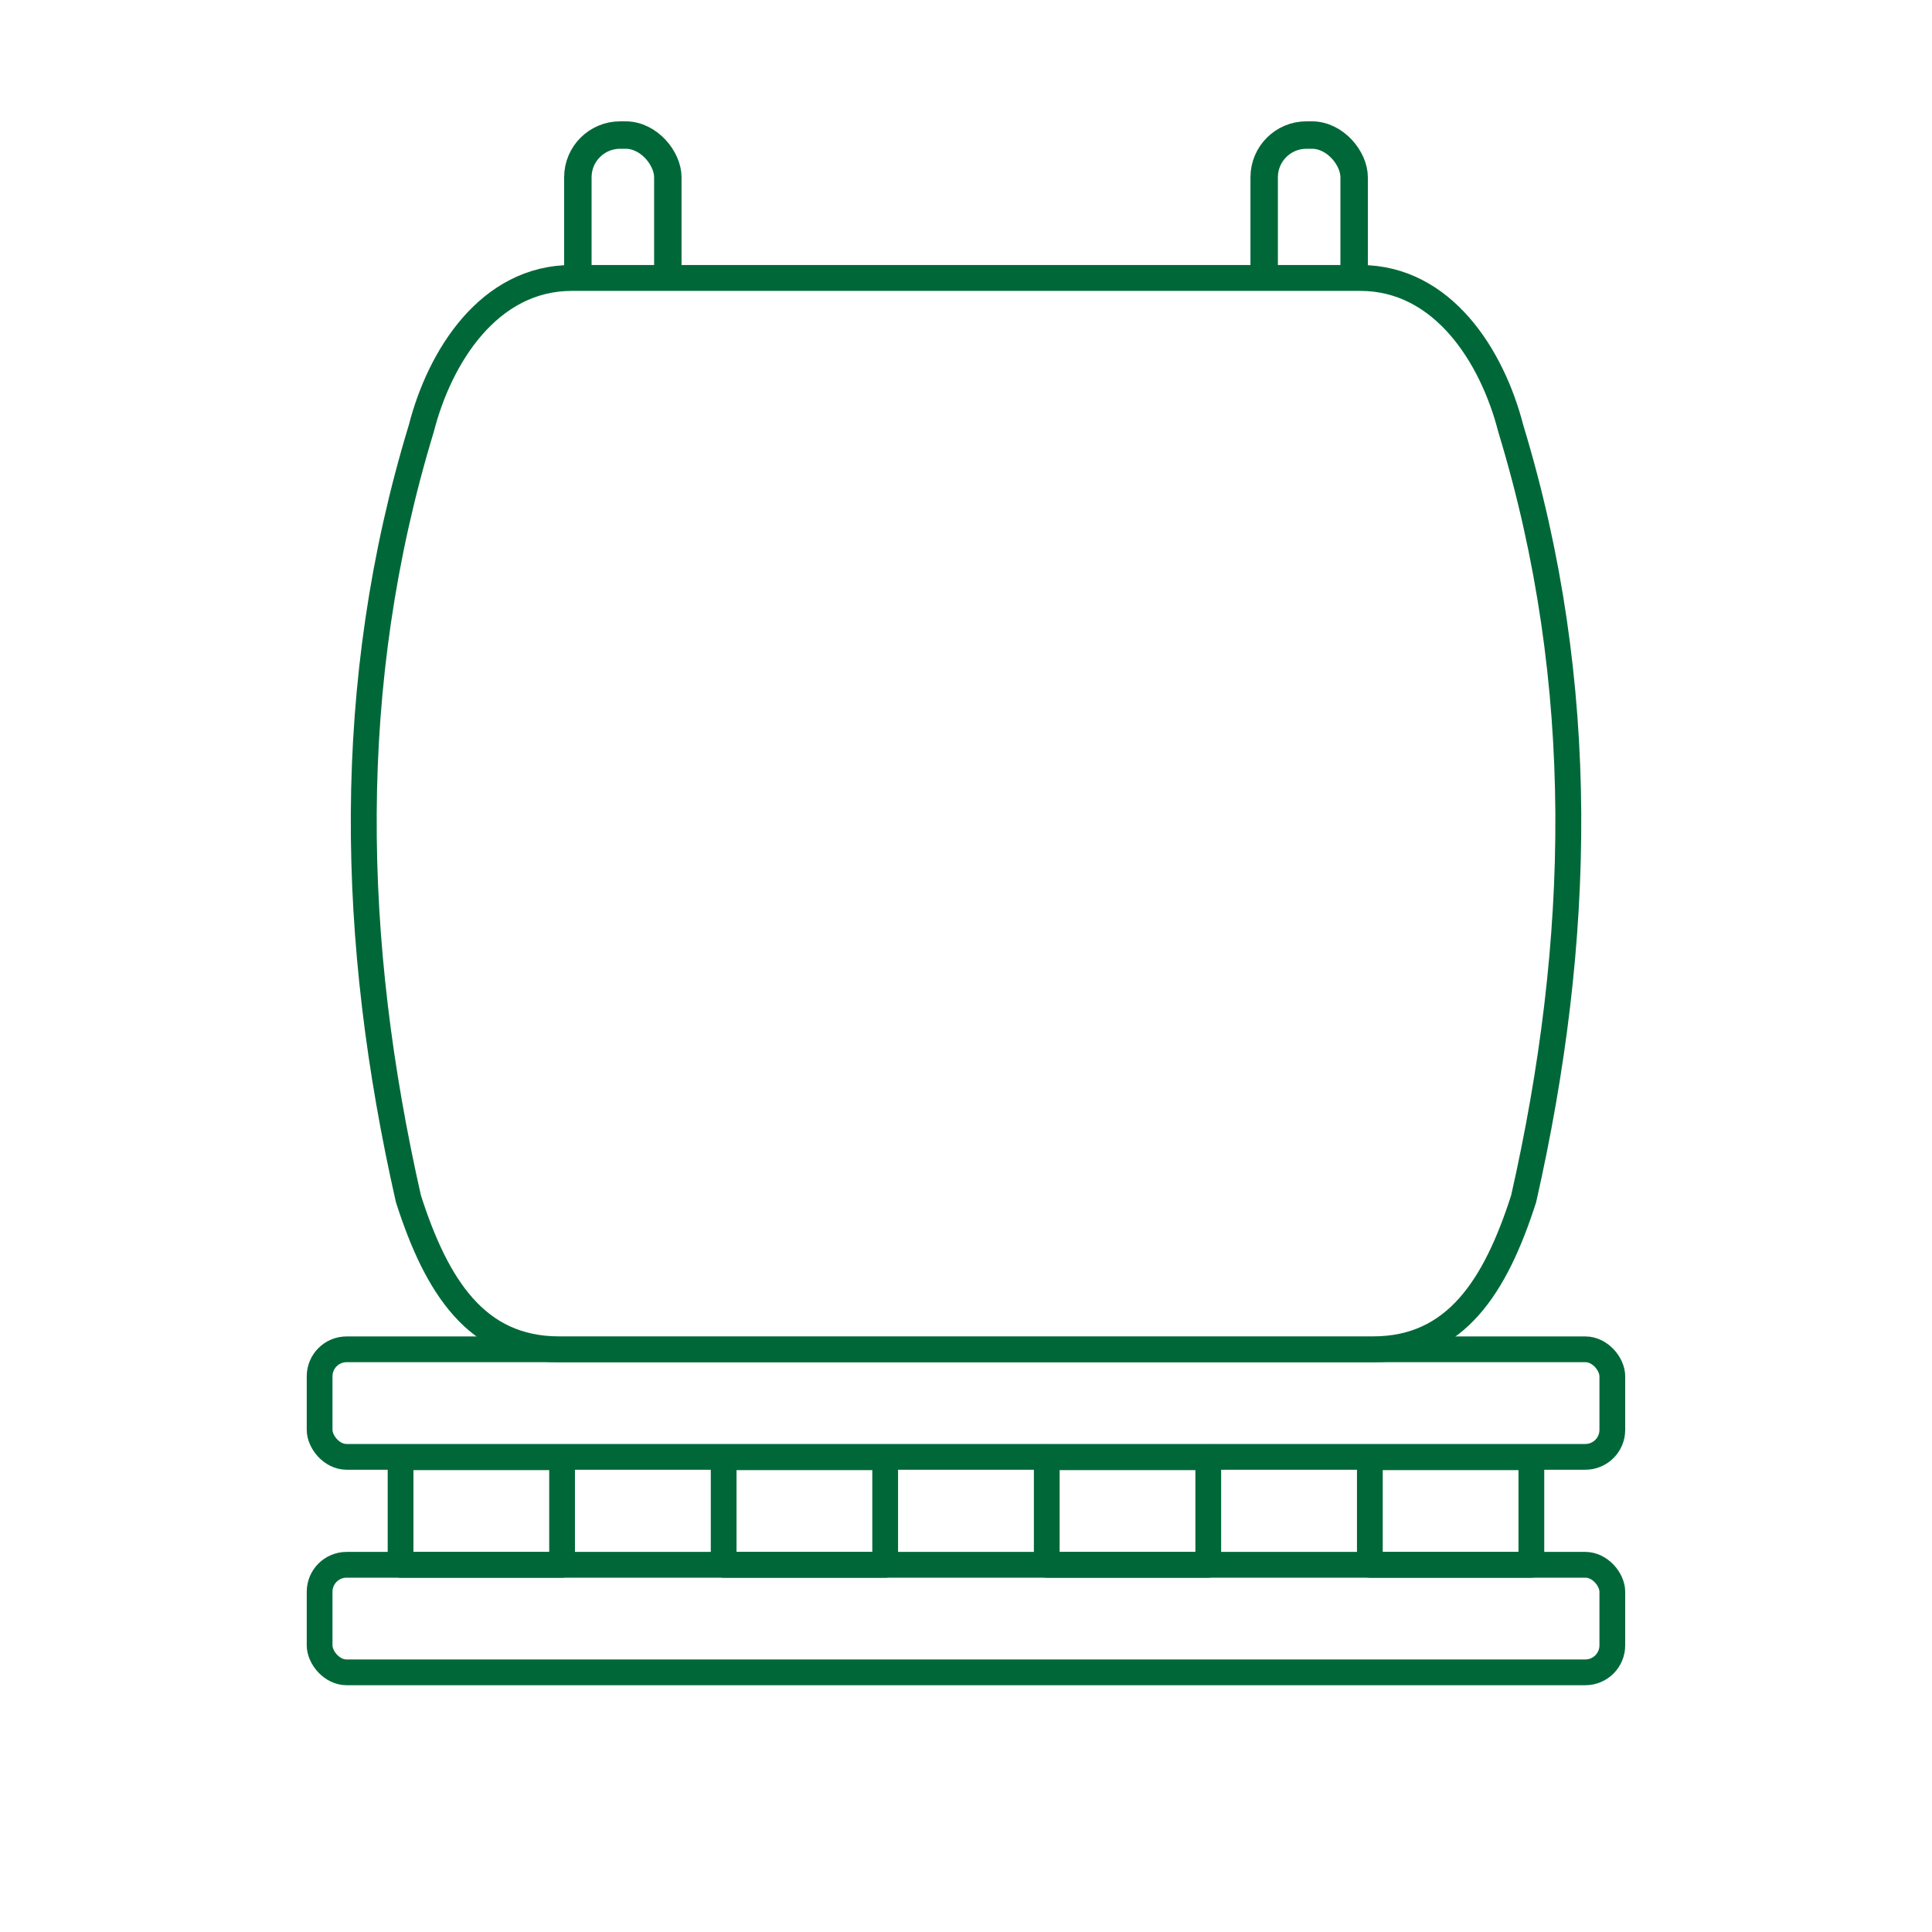 <?xml version="1.0" encoding="UTF-8"?>
<svg xmlns="http://www.w3.org/2000/svg" id="Layer_1" data-name="Layer 1" viewBox="0 0 300 300">
  <defs>
    <style>
      .cls-1, .cls-2 {
        fill: #fff;
      }

      .cls-3 {
        stroke-width: 4px;
      }

      .cls-3, .cls-4 {
        fill: none;
      }

      .cls-3, .cls-4, .cls-2 {
        stroke: #006838;
        stroke-linecap: round;
        stroke-linejoin: round;
      }

      .cls-4 {
        stroke-width: 4.26px;
      }

      .cls-2 {
        stroke-width: 4.02px;
      }
    </style>
  </defs>
  <rect class="cls-1" width="300" height="300"></rect>
  <g>
    <rect class="cls-4" x="89.73" y="20.97" width="13.97" height="29.6" rx="6.56" ry="6.56"></rect>
    <rect class="cls-4" x="196.3" y="20.97" width="13.97" height="29.6" rx="6.56" ry="6.56"></rect>
  </g>
  <g>
    <rect class="cls-3" x="49.63" y="242.98" width="200.73" height="16.7" rx="4.19" ry="4.19"></rect>
    <rect class="cls-3" x="49.63" y="209.52" width="200.73" height="16.7" rx="4.19" ry="4.19"></rect>
    <g>
      <rect class="cls-3" x="62.2" y="226.28" width="25.08" height="16.7"></rect>
      <rect class="cls-3" x="112.37" y="226.28" width="25.08" height="16.7"></rect>
      <rect class="cls-3" x="162.54" y="226.28" width="25.08" height="16.7"></rect>
      <rect class="cls-3" x="212.71" y="226.28" width="25.08" height="16.7"></rect>
    </g>
  </g>
  <path class="cls-2" d="M151.21,209.52h62.01c12.85,0,19.03-9.85,23.37-23.37,9.05-39.96,10.11-79.85-2-119.62-2.87-11.18-10.52-23.37-23.37-23.37h-60.01s-2.41,0-2.41,0h-60.01c-12.85,0-20.51,12.19-23.37,23.37-12.11,39.77-11.05,79.66-2,119.62,4.34,13.53,10.52,23.37,23.37,23.37h64.42Z"></path>
</svg>
